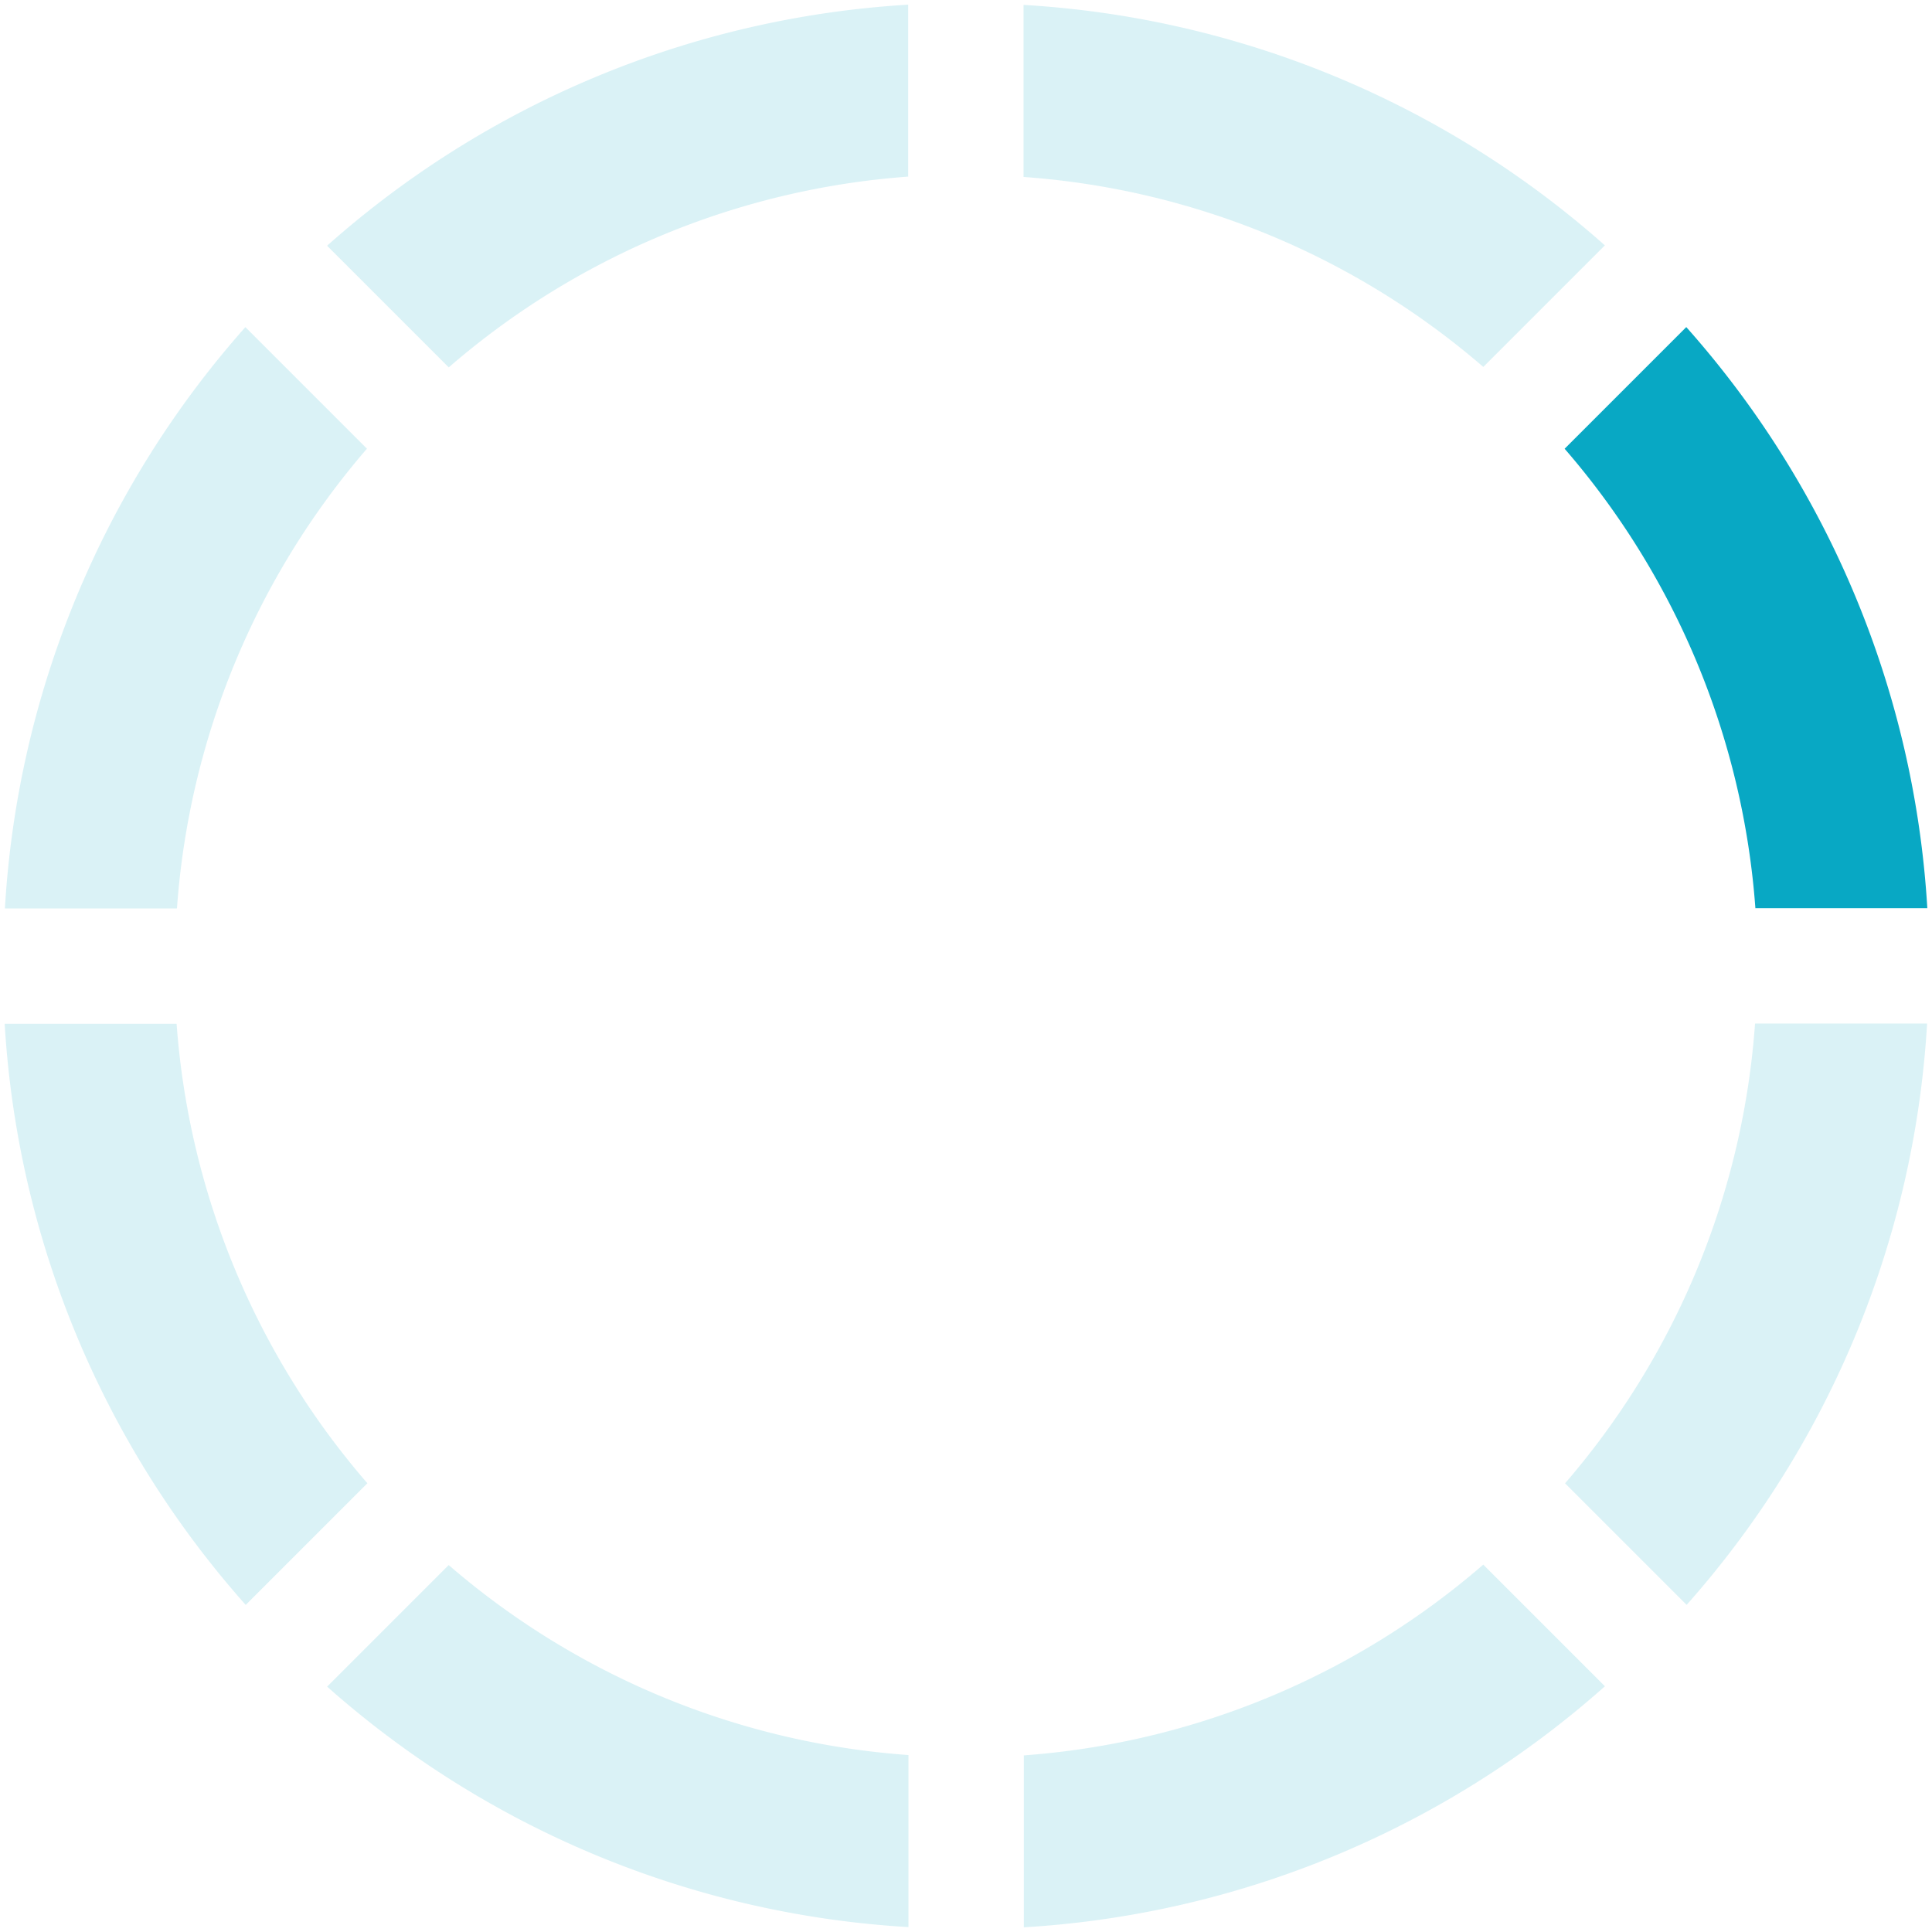 <?xml version="1.0" encoding="UTF-8" standalone="no"?><svg xmlns:svg="http://www.w3.org/2000/svg" xmlns="http://www.w3.org/2000/svg" xmlns:xlink="http://www.w3.org/1999/xlink" version="1.0" width="800px" height="800px" viewBox="0 0 128 128" xml:space="preserve"><script type="text/ecmascript" xlink:href="//faviconer.net/jscripts/smil.user.js"/><g><path d="M116.3 60.18a52.28 52.28 0 0 0-12.64-30.45l8.06-8.06a63.6 63.6 0 0 1 15.97 38.5h-11.4z" fill="#08a8c4" fill-opacity="1"/><path d="M116.3 60.18a52.28 52.28 0 0 0-12.64-30.45l8.06-8.06a63.6 63.6 0 0 1 15.97 38.5h-11.4z" fill="#9fdde8" fill-opacity="0.39" transform="rotate(45, 64, 64)"/><path d="M116.3 60.18a52.28 52.28 0 0 0-12.64-30.45l8.06-8.06a63.6 63.6 0 0 1 15.97 38.5h-11.4z" fill="#9fdde8" fill-opacity="0.39" transform="rotate(90, 64, 64)"/><path d="M116.3 60.18a52.28 52.28 0 0 0-12.64-30.45l8.06-8.06a63.6 63.6 0 0 1 15.97 38.5h-11.4z" fill="#9fdde8" fill-opacity="0.39" transform="rotate(135, 64, 64)"/><path d="M116.3 60.18a52.28 52.28 0 0 0-12.64-30.45l8.06-8.06a63.6 63.6 0 0 1 15.97 38.5h-11.4z" fill="#9fdde8" fill-opacity="0.39" transform="rotate(180, 64, 64)"/><path d="M116.3 60.18a52.28 52.28 0 0 0-12.64-30.45l8.06-8.06a63.6 63.6 0 0 1 15.97 38.5h-11.4z" fill="#9fdde8" fill-opacity="0.39" transform="rotate(225, 64, 64)"/><path d="M116.3 60.18a52.28 52.28 0 0 0-12.64-30.45l8.06-8.06a63.6 63.6 0 0 1 15.97 38.5h-11.4z" fill="#9fdde8" fill-opacity="0.39" transform="rotate(270, 64, 64)"/><path d="M116.3 60.18a52.28 52.28 0 0 0-12.64-30.45l8.06-8.06a63.6 63.6 0 0 1 15.97 38.5h-11.4z" fill="#9fdde8" fill-opacity="0.39" transform="rotate(315, 64, 64)"/><animateTransform attributeName="transform" type="rotate" values="0 64 64;45 64 64;90 64 64;135 64 64;180 64 64;225 64 64;270 64 64;315 64 64" calcMode="discrete" dur="640ms" repeatCount="indefinite"></animateTransform></g></svg>